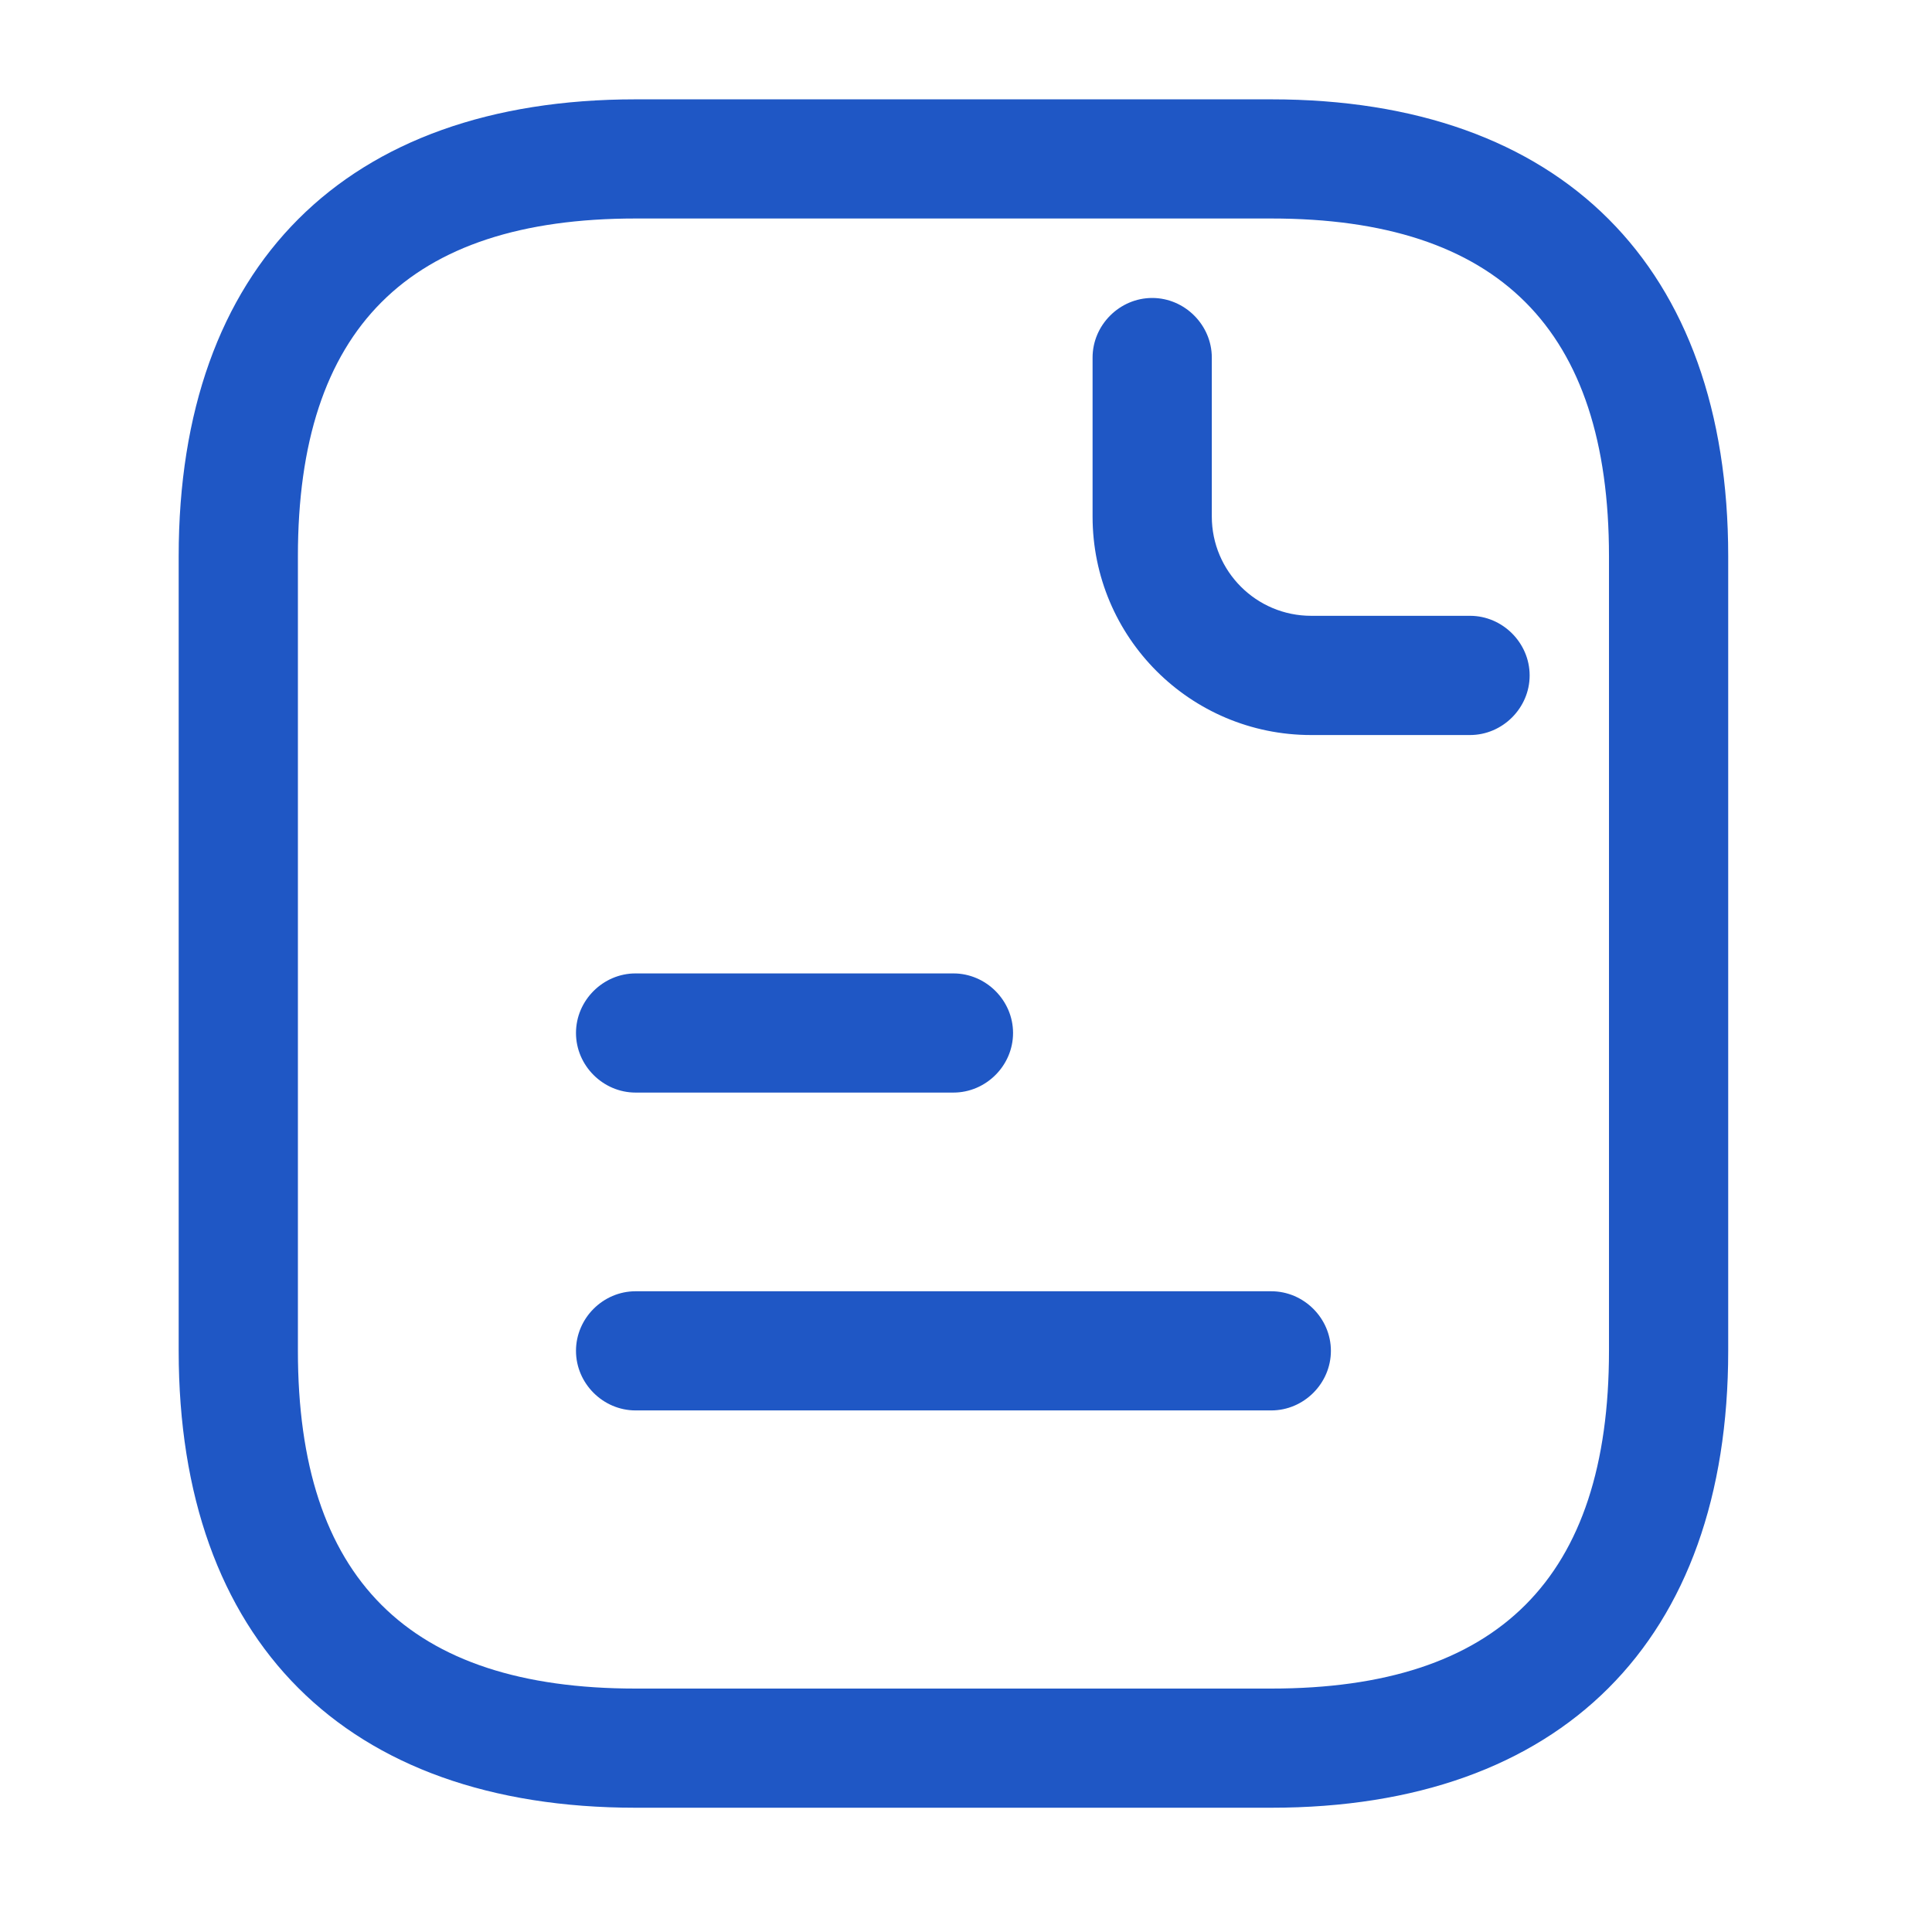 <svg xmlns="http://www.w3.org/2000/svg" width="31" height="31" viewBox="0 0 31 31" fill="none"><path d="M20.398 29.006H10.198C5.545 29.006 2.867 26.329 2.867 21.675V8.925C2.867 4.271 5.545 1.594 10.198 1.594H20.398C25.052 1.594 27.73 4.271 27.73 8.925V21.675C27.73 26.329 25.052 29.006 20.398 29.006ZM10.198 3.506C6.552 3.506 4.78 5.279 4.78 8.925V21.675C4.78 25.322 6.552 27.094 10.198 27.094H20.398C24.045 27.094 25.817 25.322 25.817 21.675V8.925C25.817 5.279 24.045 3.506 20.398 3.506H10.198Z" fill="#1F57C5"></path><path d="M23.587 11.794H21.038C19.099 11.794 17.531 10.226 17.531 8.287V5.737C17.531 5.215 17.965 4.781 18.488 4.781C19.01 4.781 19.444 5.215 19.444 5.737V8.287C19.444 9.167 20.158 9.881 21.038 9.881H23.587C24.11 9.881 24.544 10.315 24.544 10.838C24.544 11.36 24.11 11.794 23.587 11.794Z" fill="#1F57C5"></path><path d="M15.298 17.531H10.198C9.676 17.531 9.242 17.098 9.242 16.575C9.242 16.052 9.676 15.619 10.198 15.619H15.298C15.821 15.619 16.255 16.052 16.255 16.575C16.255 17.098 15.821 17.531 15.298 17.531Z" fill="#1F57C5"></path><path d="M20.398 22.631H10.198C9.676 22.631 9.242 22.198 9.242 21.675C9.242 21.152 9.676 20.719 10.198 20.719H20.398C20.921 20.719 21.355 21.152 21.355 21.675C21.355 22.198 20.921 22.631 20.398 22.631Z" fill="#1F57C5"></path></svg>